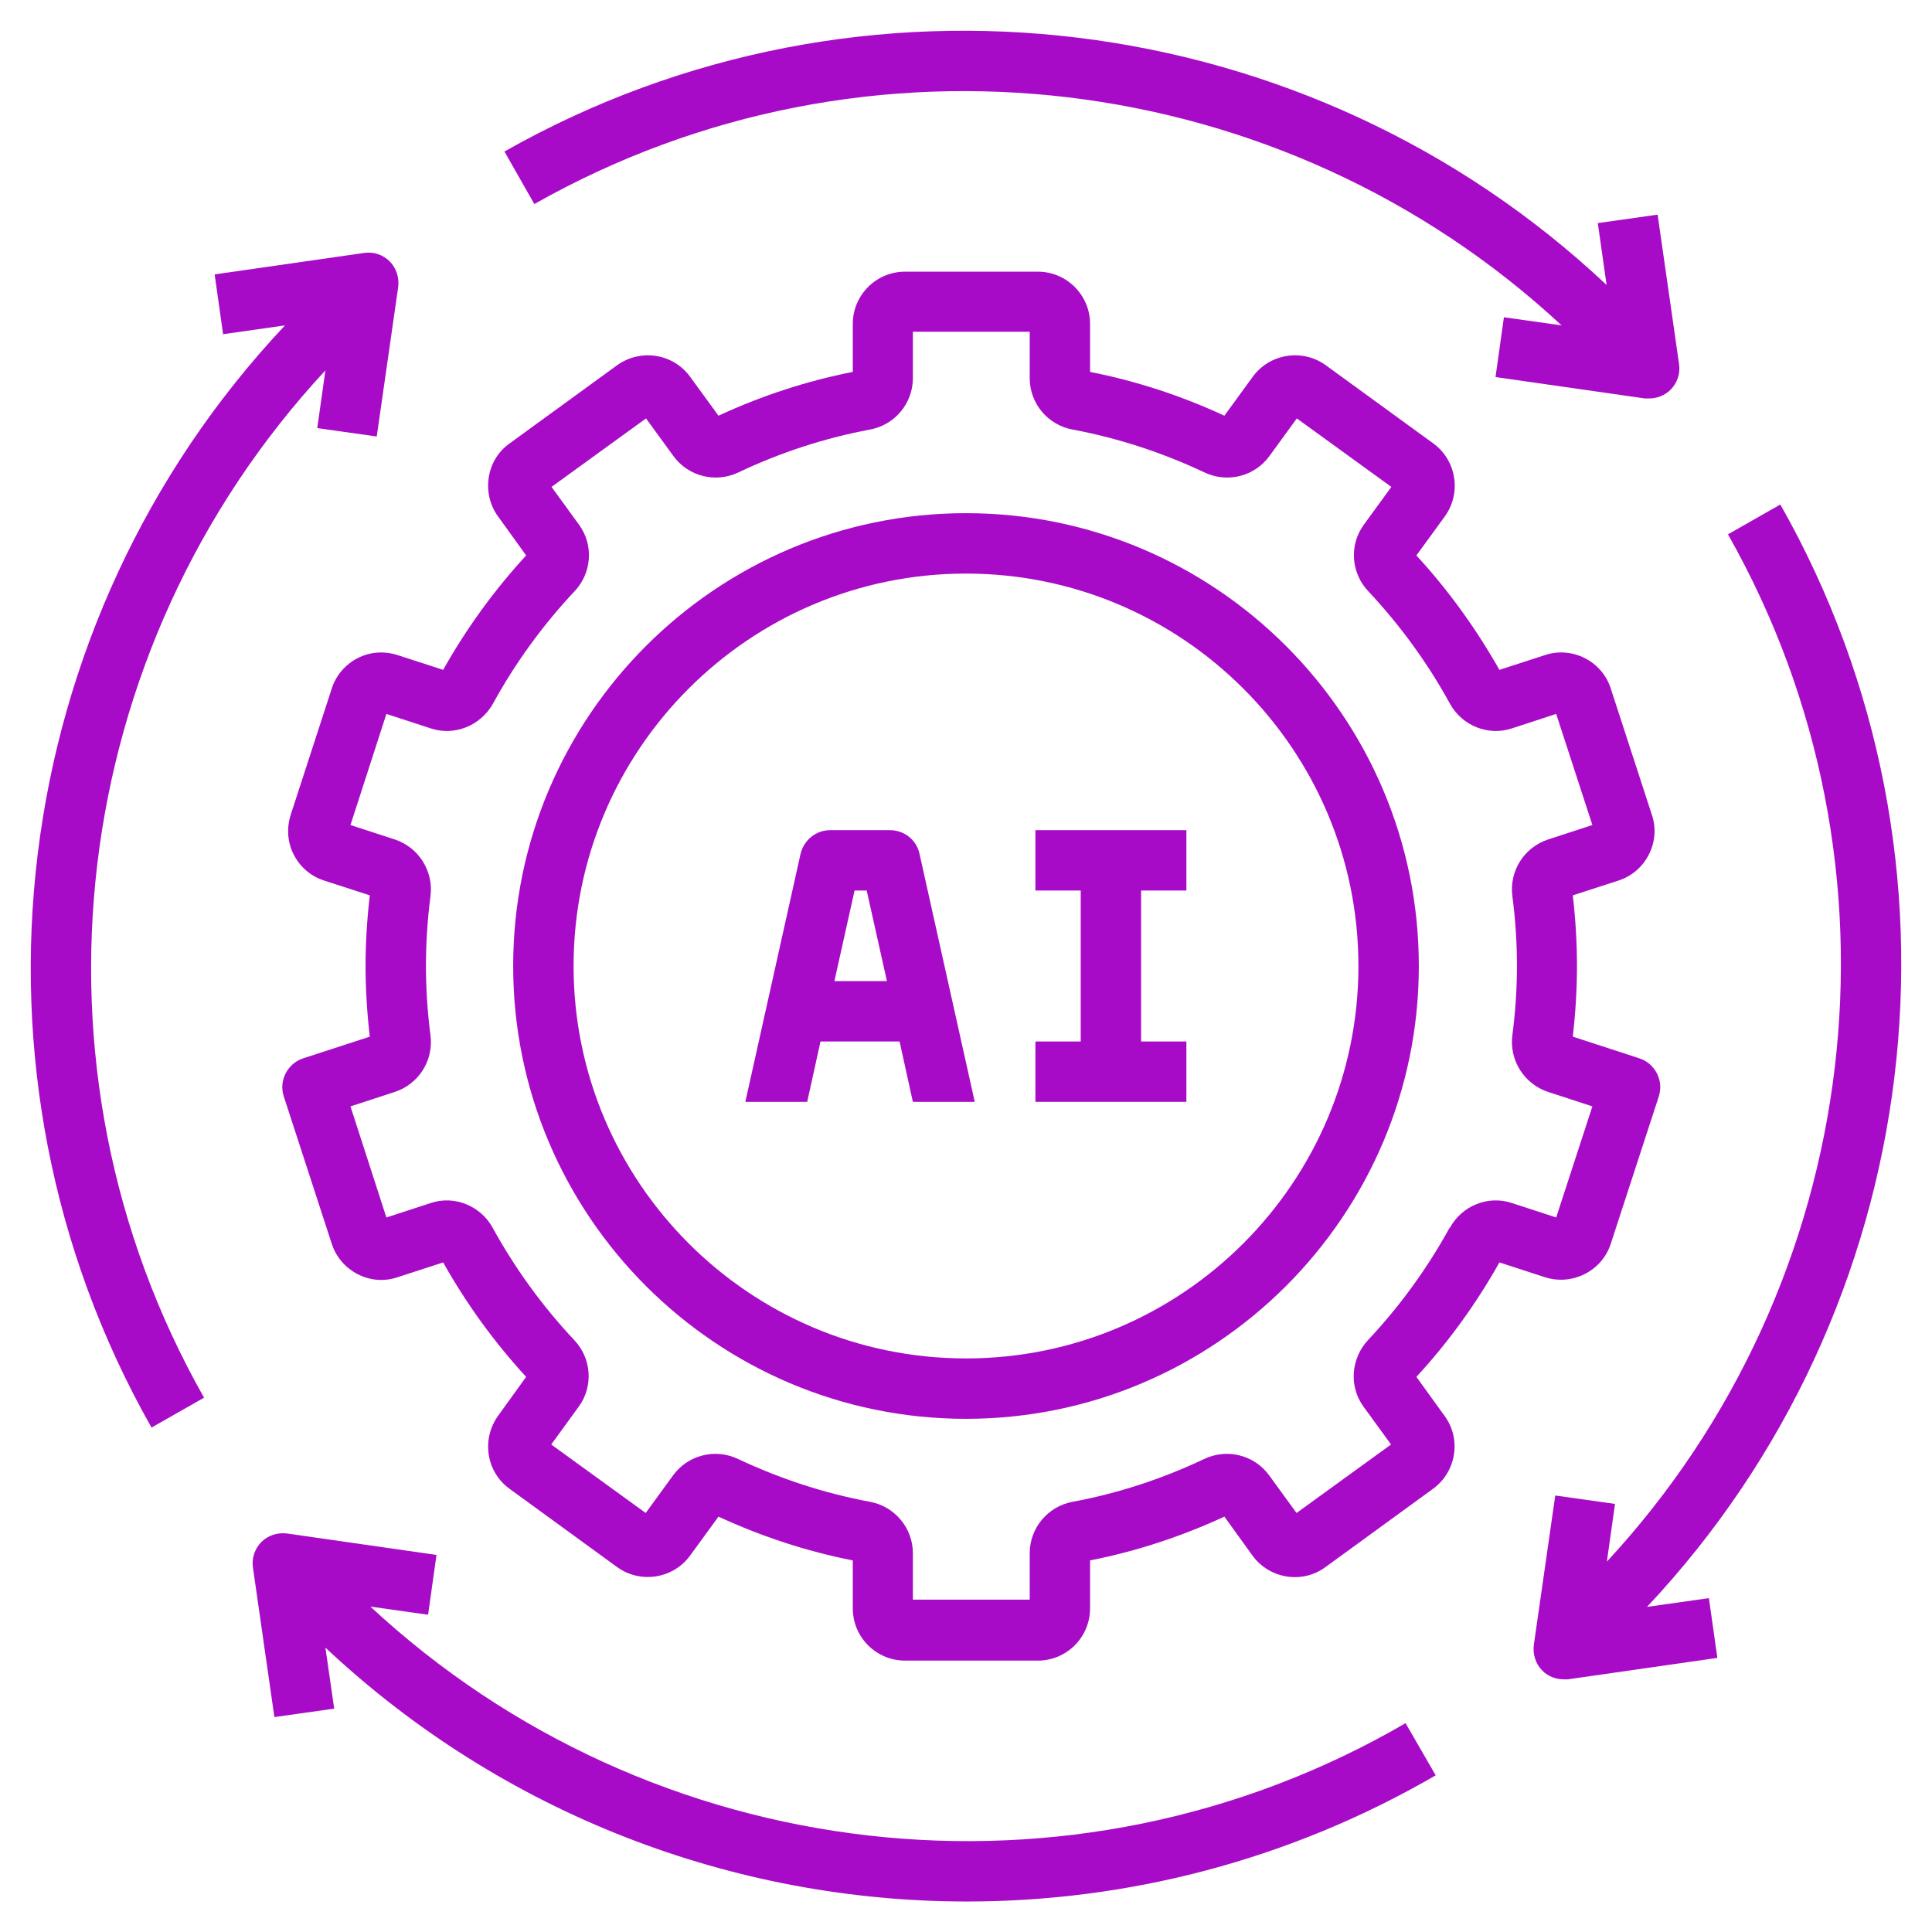 <svg width="42" height="42" viewBox="0 0 42 42" fill="none" xmlns="http://www.w3.org/2000/svg">
<g clip-path="url(#clip0_198_64)">
<path d="M33.587 27.766C34.184 27.956 34.827 27.628 35.017 27.038L36.061 23.835C36.172 23.494 35.982 23.12 35.641 23.008L34.191 22.536C34.25 22.024 34.282 21.512 34.282 21C34.282 20.488 34.25 19.976 34.191 19.464L35.182 19.143C35.47 19.051 35.707 18.848 35.844 18.578C35.982 18.309 36.008 18.001 35.91 17.712L35.017 14.969C34.827 14.372 34.178 14.044 33.587 14.241L32.596 14.562C32.091 13.67 31.487 12.83 30.791 12.075L31.408 11.228C31.776 10.723 31.664 10.008 31.159 9.64L28.823 7.941C28.317 7.573 27.602 7.685 27.234 8.19L26.617 9.037C25.679 8.603 24.701 8.282 23.697 8.085V7.042C23.697 6.412 23.185 5.906 22.562 5.906H19.674C19.044 5.906 18.539 6.418 18.539 7.042V8.085C17.535 8.282 16.557 8.603 15.619 9.037L15.002 8.19C14.634 7.685 13.926 7.573 13.414 7.941L11.078 9.64C10.828 9.818 10.671 10.08 10.625 10.382C10.579 10.684 10.651 10.986 10.828 11.228L11.438 12.075C10.743 12.83 10.139 13.663 9.634 14.562L8.643 14.241C8.354 14.149 8.046 14.168 7.777 14.306C7.508 14.444 7.304 14.68 7.212 14.969L6.32 17.712C6.228 18.001 6.248 18.309 6.385 18.578C6.523 18.848 6.759 19.051 7.048 19.143L8.039 19.464C7.98 19.976 7.947 20.488 7.947 21C7.947 21.512 7.98 22.024 8.039 22.536L6.589 23.008C6.248 23.12 6.057 23.494 6.169 23.835L7.212 27.038C7.304 27.326 7.508 27.562 7.777 27.7C8.046 27.838 8.354 27.864 8.643 27.766L9.634 27.444C10.139 28.343 10.743 29.177 11.438 29.932L10.828 30.778C10.651 31.027 10.579 31.323 10.625 31.625C10.671 31.927 10.835 32.189 11.078 32.366L13.414 34.066C13.919 34.433 14.634 34.322 15.002 33.817L15.619 32.97C16.557 33.403 17.535 33.725 18.539 33.922V34.965C18.539 35.595 19.051 36.1 19.674 36.1H22.562C23.192 36.1 23.697 35.588 23.697 34.965V33.922C24.701 33.725 25.679 33.403 26.617 32.97L27.228 33.817C27.595 34.322 28.311 34.44 28.816 34.066L31.152 32.366C31.657 31.999 31.776 31.283 31.402 30.778L30.791 29.932C31.487 29.177 32.091 28.343 32.596 27.444L33.587 27.766ZM31.513 26.69C31.027 27.576 30.43 28.396 29.741 29.131C29.367 29.531 29.321 30.142 29.643 30.581L30.24 31.402L28.186 32.891L27.589 32.071C27.267 31.631 26.677 31.48 26.178 31.717C25.266 32.15 24.301 32.465 23.317 32.648C22.778 32.747 22.385 33.219 22.385 33.764V34.775H19.845V33.764C19.845 33.219 19.451 32.747 18.913 32.648C17.929 32.465 16.964 32.15 16.045 31.717C15.547 31.48 14.956 31.631 14.634 32.071L14.037 32.891L11.983 31.402L12.58 30.581C12.902 30.142 12.863 29.531 12.482 29.131C11.793 28.396 11.196 27.576 10.71 26.69C10.447 26.211 9.877 25.981 9.365 26.152L8.4 26.467L7.619 24.052L8.584 23.737C9.102 23.566 9.43 23.054 9.358 22.503C9.293 22.004 9.26 21.492 9.26 20.993C9.26 20.495 9.293 19.989 9.358 19.484C9.43 18.939 9.102 18.421 8.584 18.25L7.619 17.935L8.4 15.52L9.365 15.835C9.883 16.006 10.447 15.776 10.717 15.297C11.202 14.411 11.799 13.591 12.488 12.856C12.869 12.456 12.908 11.845 12.587 11.406L11.99 10.585L14.044 9.096L14.641 9.916C14.963 10.356 15.553 10.507 16.052 10.27C16.964 9.837 17.929 9.522 18.913 9.338C19.451 9.24 19.845 8.768 19.845 8.223V7.212H22.385V8.223C22.385 8.768 22.778 9.24 23.317 9.338C24.301 9.522 25.266 9.837 26.184 10.27C26.683 10.507 27.274 10.356 27.595 9.916L28.192 9.096L30.247 10.585L29.649 11.406C29.328 11.845 29.367 12.456 29.748 12.856C30.437 13.591 31.034 14.411 31.52 15.297C31.782 15.776 32.353 16.006 32.865 15.835L33.83 15.52L34.617 17.935L33.653 18.25C33.134 18.421 32.806 18.933 32.878 19.484C32.944 19.983 32.977 20.495 32.977 20.993C32.977 21.492 32.944 21.997 32.878 22.503C32.806 23.047 33.134 23.566 33.653 23.737L34.617 24.052L33.83 26.467L32.865 26.152C32.347 25.981 31.782 26.211 31.52 26.69H31.513Z" fill="#A70BC7"/>
<path d="M21 11.156C15.573 11.156 11.156 15.573 11.156 21C11.156 26.427 15.573 30.844 21 30.844C26.427 30.844 30.844 26.427 30.844 21C30.844 15.573 26.427 11.156 21 11.156ZM21 29.531C16.295 29.531 12.469 25.705 12.469 21C12.469 16.295 16.295 12.469 21 12.469C25.705 12.469 29.531 16.295 29.531 21C29.531 25.705 25.705 29.531 21 29.531Z" fill="#A70BC7"/>
<path d="M22.509 19.359H23.494V22.641H22.509V23.953H25.791V22.641H24.806V19.359H25.791V18.047H22.509V19.359Z" fill="#A70BC7"/>
<path d="M19.359 18.047H18.047C17.738 18.047 17.476 18.263 17.404 18.559L16.203 23.953H17.548L17.837 22.641H19.556L19.845 23.953H21.19L19.989 18.559C19.924 18.257 19.655 18.047 19.346 18.047H19.359ZM18.139 21.328L18.578 19.359H18.841L19.281 21.328H18.145H18.139Z" fill="#A70BC7"/>
<path d="M30.548 37.465C23.303 41.672 14.162 40.602 8.052 34.926L9.306 35.103L9.489 33.803L6.241 33.337C6.031 33.311 5.827 33.377 5.683 33.521C5.539 33.666 5.467 33.876 5.499 34.079L5.965 37.328L7.265 37.144L7.074 35.818C10.94 39.447 15.953 41.337 21.02 41.337C24.517 41.337 28.035 40.438 31.211 38.594L30.555 37.459L30.548 37.465Z" fill="#A70BC7"/>
<path d="M38.706 10.966L37.564 11.616C41.652 18.828 40.543 27.897 34.932 33.948L35.109 32.694L33.81 32.511L33.344 35.759C33.318 35.962 33.383 36.172 33.528 36.317C33.653 36.442 33.817 36.507 33.994 36.507H34.086L37.334 36.041L37.15 34.742L35.805 34.932C41.882 28.468 43.096 18.716 38.706 10.973V10.966Z" fill="#A70BC7"/>
<path d="M10.966 3.294L11.616 4.436C18.828 0.348 27.897 1.457 33.948 7.074L32.694 6.897L32.511 8.197L35.759 8.662C35.759 8.662 35.818 8.662 35.851 8.662C36.022 8.662 36.192 8.597 36.317 8.472C36.461 8.328 36.533 8.118 36.501 7.914L36.035 4.666L34.735 4.85L34.926 6.195C28.468 0.118 18.71 -1.096 10.966 3.294Z" fill="#A70BC7"/>
<path d="M6.891 9.306L8.19 9.489L8.656 6.241C8.682 6.038 8.617 5.828 8.472 5.683C8.328 5.539 8.124 5.467 7.914 5.499L4.666 5.965L4.85 7.265L6.195 7.074C0.118 13.532 -1.096 23.29 3.294 31.034L4.436 30.384C0.348 23.172 1.457 14.103 7.074 8.052L6.897 9.306H6.891Z" fill="#A70BC7"/>
</g>
<defs>
<clipPath id="clip0_198_64">
<rect width="42" height="42" fill="white"/>
</clipPath>
</defs>
</svg>
